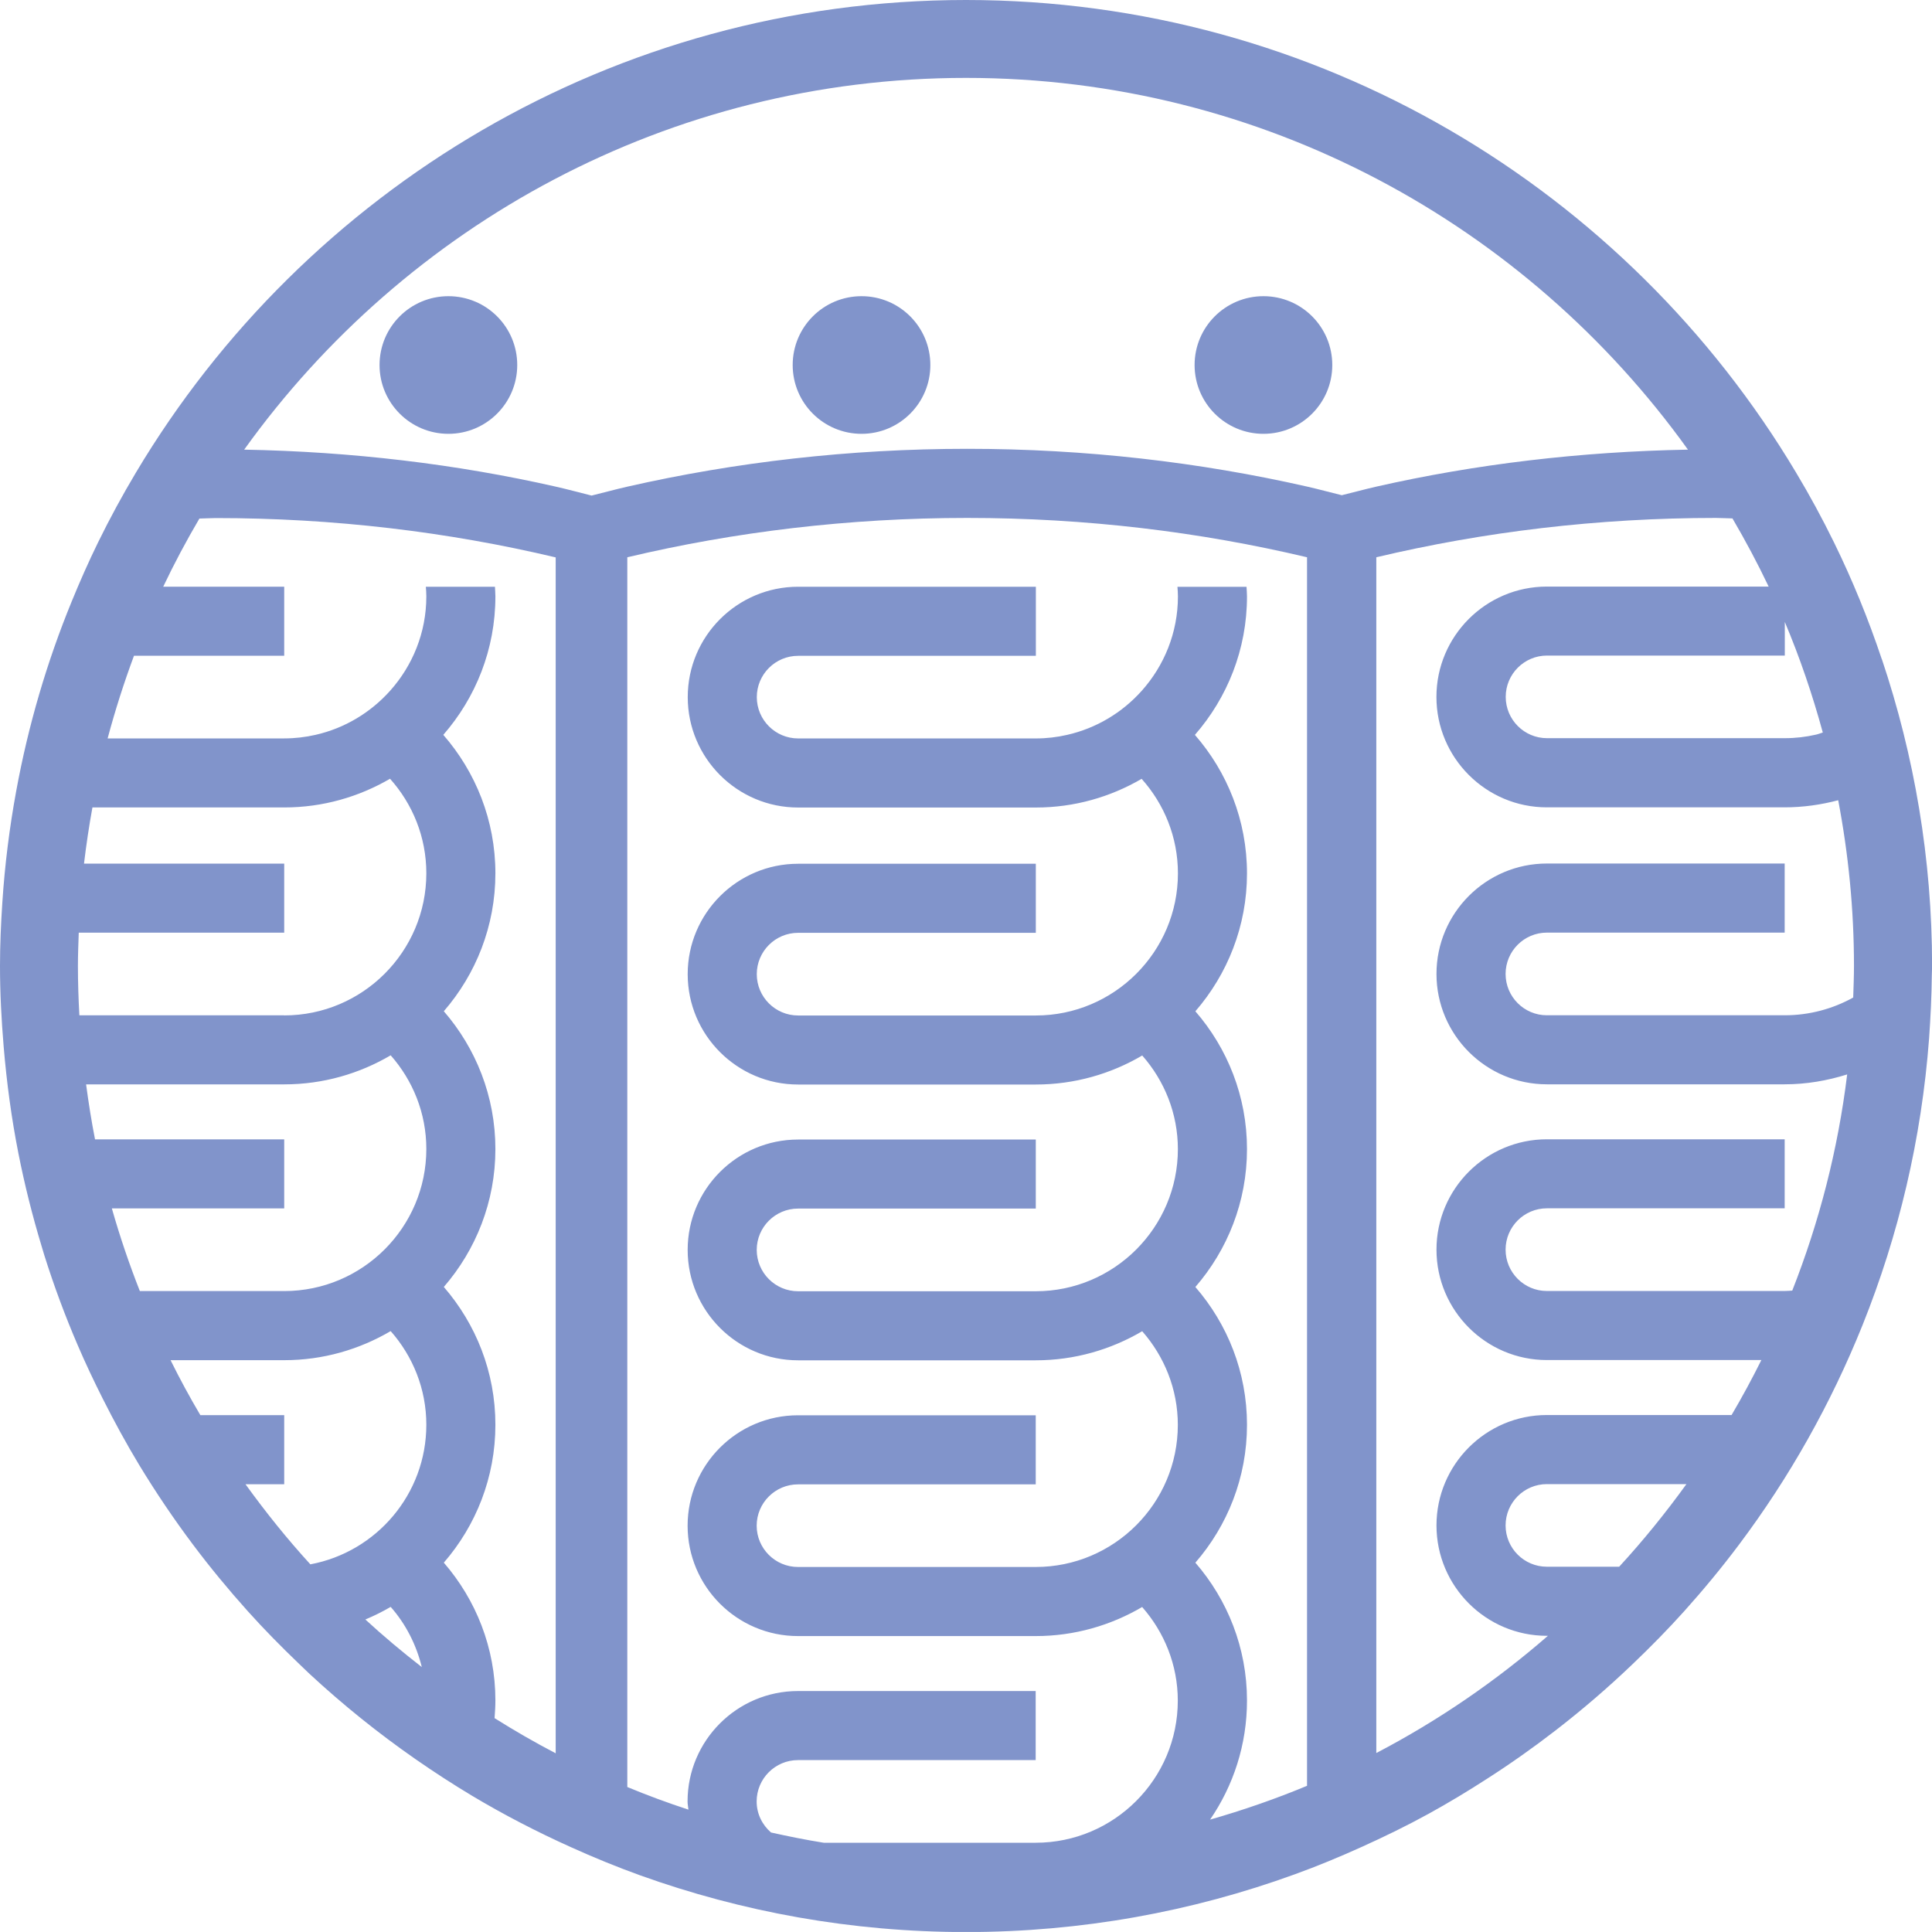 <svg width="75" height="75" viewBox="0 0 75 75" fill="none" xmlns="http://www.w3.org/2000/svg">
<g clip-path="url(#clip0_1374_160)">
<path d="M73.053 25.596C72.531 24.035 71.912 22.518 71.196 21.057C70.741 20.128 70.249 19.221 69.719 18.338C63.17 7.365 51.179 0 37.5 0C23.821 0 11.83 7.365 5.281 18.338C4.755 19.219 4.261 20.128 3.806 21.057C3.438 21.808 3.1 22.575 2.781 23.354C1.822 25.695 1.097 28.156 0.63 30.704C0.369 32.122 0.187 33.566 0.091 35.031C0.037 35.848 0 36.667 0 37.5C0 38.553 0.056 39.595 0.142 40.628C0.26 42.034 0.447 43.418 0.715 44.775C0.956 45.995 1.257 47.193 1.613 48.37C1.65 48.489 1.684 48.611 1.721 48.73C2.095 49.92 2.528 51.083 3.017 52.221C3.317 52.922 3.642 53.606 3.984 54.287C4.426 55.165 4.896 56.03 5.404 56.871C6.049 57.933 6.745 58.966 7.49 59.959C8.158 60.85 8.871 61.712 9.616 62.543C10.254 63.254 10.927 63.935 11.616 64.596C11.751 64.724 11.883 64.852 12.017 64.98C13.31 66.178 14.687 67.287 16.14 68.297C16.848 68.789 17.571 69.258 18.311 69.703C19.55 70.444 20.841 71.112 22.166 71.708C23.042 72.104 23.934 72.47 24.846 72.799C28.801 74.22 33.062 75.002 37.502 75.002C41.978 75.002 46.273 74.21 50.256 72.763C51.135 72.445 51.997 72.088 52.844 71.705C53.734 71.304 54.611 70.877 55.462 70.409C56.231 69.986 56.979 69.534 57.715 69.059C58.634 68.471 59.526 67.84 60.385 67.176C61.432 66.367 62.433 65.506 63.387 64.592C64.078 63.931 64.749 63.251 65.388 62.539C66.133 61.708 66.844 60.849 67.513 59.956C69.463 57.358 71.075 54.496 72.303 51.441C73.702 47.958 74.594 44.218 74.887 40.311C74.944 39.501 74.985 38.683 74.993 37.859C74.995 37.738 75.003 37.618 75.003 37.497C75.003 33.334 74.312 29.336 73.055 25.592M69.286 24.144C69.871 25.53 70.36 26.968 70.761 28.436C70.672 28.462 70.589 28.498 70.498 28.518C70.105 28.608 69.703 28.656 69.286 28.656H60.055C59.17 28.656 58.452 27.937 58.452 27.052C58.452 26.167 59.17 25.449 60.055 25.449H69.286V24.144ZM37.5 3.024C49.037 3.024 59.264 8.727 65.526 17.455C61.334 17.532 57.276 18.018 53.428 18.891C52.976 18.994 52.536 19.115 52.088 19.224C51.641 19.115 51.201 18.994 50.749 18.891C46.565 17.94 42.138 17.423 37.554 17.423C32.969 17.423 28.543 17.94 24.358 18.891C23.89 18.997 23.43 19.125 22.965 19.238C22.503 19.123 22.044 18.997 21.574 18.891C17.726 18.018 13.668 17.532 9.479 17.455C15.739 8.727 25.961 3.024 37.5 3.024ZM4.342 46.91H11.033V44.23H3.689C3.551 43.526 3.438 42.814 3.342 42.095H11.035C12.543 42.095 13.952 41.68 15.166 40.967C16.024 41.94 16.55 43.209 16.55 44.603C16.55 47.643 14.077 50.119 11.033 50.119H5.429C5.016 49.072 4.654 48.004 4.342 46.91ZM11.033 39.415H3.081C3.046 38.779 3.025 38.142 3.025 37.5C3.025 37.065 3.042 36.637 3.057 36.207H11.033V33.526H3.261C3.349 32.792 3.457 32.064 3.588 31.345H11.035C12.533 31.345 13.932 30.935 15.141 30.231C16.015 31.208 16.55 32.489 16.55 33.901C16.55 36.942 14.077 39.418 11.033 39.418M7.778 54.936C7.367 54.242 6.981 53.529 6.621 52.802H11.035C12.543 52.802 13.952 52.386 15.166 51.673C16.024 52.646 16.55 53.915 16.55 55.309C16.55 58.004 14.608 60.251 12.048 60.727C11.148 59.743 10.312 58.7 9.53 57.618H11.033V54.936H7.778ZM14.183 62.868C14.525 62.726 14.851 62.563 15.166 62.379C15.747 63.038 16.159 63.839 16.374 64.715C15.619 64.129 14.886 63.515 14.183 62.868ZM19.199 66.696C19.216 66.47 19.231 66.244 19.231 66.011C19.231 63.967 18.473 62.099 17.229 60.662C18.474 59.226 19.231 57.356 19.231 55.309C19.231 53.261 18.473 51.397 17.229 49.959C18.474 48.521 19.231 46.652 19.231 44.606C19.231 42.56 18.473 40.692 17.229 39.256C18.474 37.819 19.231 35.949 19.231 33.903C19.231 31.845 18.464 29.966 17.209 28.527C18.466 27.085 19.231 25.208 19.231 23.152C19.231 23.023 19.218 22.901 19.214 22.777H16.531C16.541 22.901 16.55 23.025 16.55 23.152C16.55 24.559 16.015 25.843 15.141 26.819C14.387 27.66 13.386 28.269 12.248 28.527C11.859 28.616 11.451 28.665 11.033 28.665H4.178C4.47 27.573 4.812 26.504 5.201 25.457H11.033V22.776H6.336C6.765 21.871 7.237 20.988 7.741 20.13C7.954 20.128 8.163 20.111 8.375 20.111C12.975 20.111 17.407 20.65 21.572 21.638V68.063C20.76 67.638 19.968 67.183 19.198 66.697M46.971 70.643C47.877 69.325 48.408 67.732 48.408 66.013C48.408 63.969 47.65 62.101 46.404 60.663C47.65 59.227 48.408 57.358 48.408 55.31C48.408 53.263 47.65 51.398 46.404 49.961C47.65 48.523 48.408 46.654 48.408 44.608C48.408 42.562 47.65 40.694 46.404 39.258C47.65 37.82 48.408 35.951 48.408 33.905C48.408 31.847 47.642 29.968 46.386 28.528C47.643 27.087 48.408 25.21 48.408 23.153C48.408 23.025 48.395 22.902 48.39 22.779H45.708C45.717 22.902 45.727 23.027 45.727 23.153C45.727 24.561 45.191 25.845 44.318 26.821C43.564 27.662 42.563 28.27 41.424 28.528C41.034 28.618 40.628 28.666 40.212 28.666H30.984C30.099 28.666 29.379 27.947 29.379 27.062C29.379 26.177 30.099 25.459 30.984 25.459H40.212V22.777H30.984C28.619 22.777 26.698 24.699 26.698 27.062C26.698 29.425 28.619 31.348 30.984 31.348H40.212C41.709 31.348 43.109 30.939 44.318 30.234C45.191 31.212 45.727 32.492 45.727 33.905C45.727 36.946 43.251 39.421 40.21 39.421H30.982C30.097 39.421 29.378 38.702 29.378 37.817C29.378 36.932 30.097 36.212 30.982 36.212H40.21V33.531H30.982C28.618 33.531 26.696 35.454 26.696 37.817C26.696 40.18 28.618 42.101 30.982 42.101H40.21C41.719 42.101 43.128 41.687 44.341 40.974C45.196 41.946 45.725 43.215 45.725 44.609C45.725 47.65 43.249 50.126 40.209 50.126H30.981C30.096 50.126 29.376 49.406 29.376 48.521C29.376 47.636 30.096 46.917 30.981 46.917H40.209V44.237H30.981C28.616 44.237 26.695 46.16 26.695 48.521C26.695 50.883 28.616 52.807 30.981 52.807H40.209C41.717 52.807 43.126 52.391 44.34 51.678C45.194 52.651 45.723 53.92 45.723 55.314C45.723 58.356 43.247 60.83 40.207 60.83H30.979C30.094 60.83 29.374 60.112 29.374 59.227C29.374 58.343 30.094 57.623 30.979 57.623H40.207V54.941H30.979C28.614 54.941 26.693 56.864 26.693 59.227C26.693 61.59 28.614 63.512 30.979 63.512H40.207C41.715 63.512 43.124 63.096 44.338 62.384C45.193 63.355 45.722 64.626 45.722 66.018C45.722 69.06 43.246 71.535 40.205 71.535H31.977C31.286 71.425 30.605 71.287 29.931 71.137C29.59 70.842 29.373 70.412 29.373 69.932C29.373 69.047 30.092 68.327 30.977 68.327H40.205V65.646H30.977C28.613 65.646 26.691 67.569 26.691 69.932C26.691 70.04 26.715 70.142 26.725 70.25C25.919 69.986 25.129 69.694 24.352 69.372V21.633C28.517 20.645 32.951 20.106 37.547 20.106C42.144 20.106 46.573 20.645 50.739 21.633V69.325C49.516 69.834 48.255 70.271 46.966 70.64M53.428 68.054V21.633C57.593 20.645 62.024 20.106 66.618 20.106C66.832 20.106 67.041 20.123 67.254 20.125C67.757 20.984 68.228 21.866 68.659 22.771H60.048C57.685 22.771 55.762 24.692 55.762 27.055C55.762 29.418 57.685 31.341 60.048 31.341H69.279C69.999 31.341 70.695 31.24 71.359 31.065C71.755 33.15 71.971 35.297 71.971 37.498C71.971 37.908 71.954 38.318 71.941 38.724C71.152 39.162 70.245 39.413 69.281 39.413H60.05C59.165 39.413 58.447 38.693 58.447 37.808C58.447 36.924 59.165 36.204 60.05 36.204H69.281V33.522H60.05C57.687 33.522 55.764 35.445 55.764 37.808C55.764 40.172 57.687 42.093 60.05 42.093H69.281C70.127 42.093 70.938 41.95 71.707 41.709C71.348 44.636 70.621 47.446 69.575 50.101C69.477 50.106 69.379 50.116 69.281 50.116H60.05C59.165 50.116 58.447 49.396 58.447 48.511C58.447 47.626 59.165 46.907 60.05 46.907H69.281V44.227H60.05C57.687 44.227 55.764 46.15 55.764 48.511C55.764 50.873 57.687 52.797 60.05 52.797H68.376C68.015 53.524 67.629 54.235 67.22 54.931H60.05C57.687 54.931 55.764 56.854 55.764 59.217C55.764 61.58 57.687 63.502 60.05 63.502H60.09C58.063 65.266 55.83 66.797 53.429 68.052M60.05 60.82C59.165 60.82 58.447 60.102 58.447 59.217C58.447 58.332 59.165 57.613 60.05 57.613H65.467C64.658 58.732 63.79 59.806 62.856 60.82H60.05ZM36.116 14.17C36.116 15.646 34.919 16.841 33.445 16.841C31.97 16.841 30.772 15.646 30.772 14.17C30.772 12.693 31.968 11.498 33.445 11.498C34.921 11.498 36.116 12.693 36.116 14.17ZM20.079 14.17C20.079 15.646 18.882 16.841 17.407 16.841C15.933 16.841 14.734 15.646 14.734 14.17C14.734 12.693 15.931 11.498 17.407 11.498C18.884 11.498 20.079 12.693 20.079 14.17ZM51.719 14.17C51.719 15.646 50.522 16.841 49.047 16.841C47.572 16.841 46.374 15.646 46.374 14.17C46.374 12.693 47.571 11.498 49.047 11.498C50.524 11.498 51.719 12.693 51.719 14.17Z" fill="#8194CB"/>
</g>
<defs>
<clipPath id="clip0_1374_160">
<rect width="75" height="74.998" fill="white"/>
</clipPath>
</defs>
</svg>
